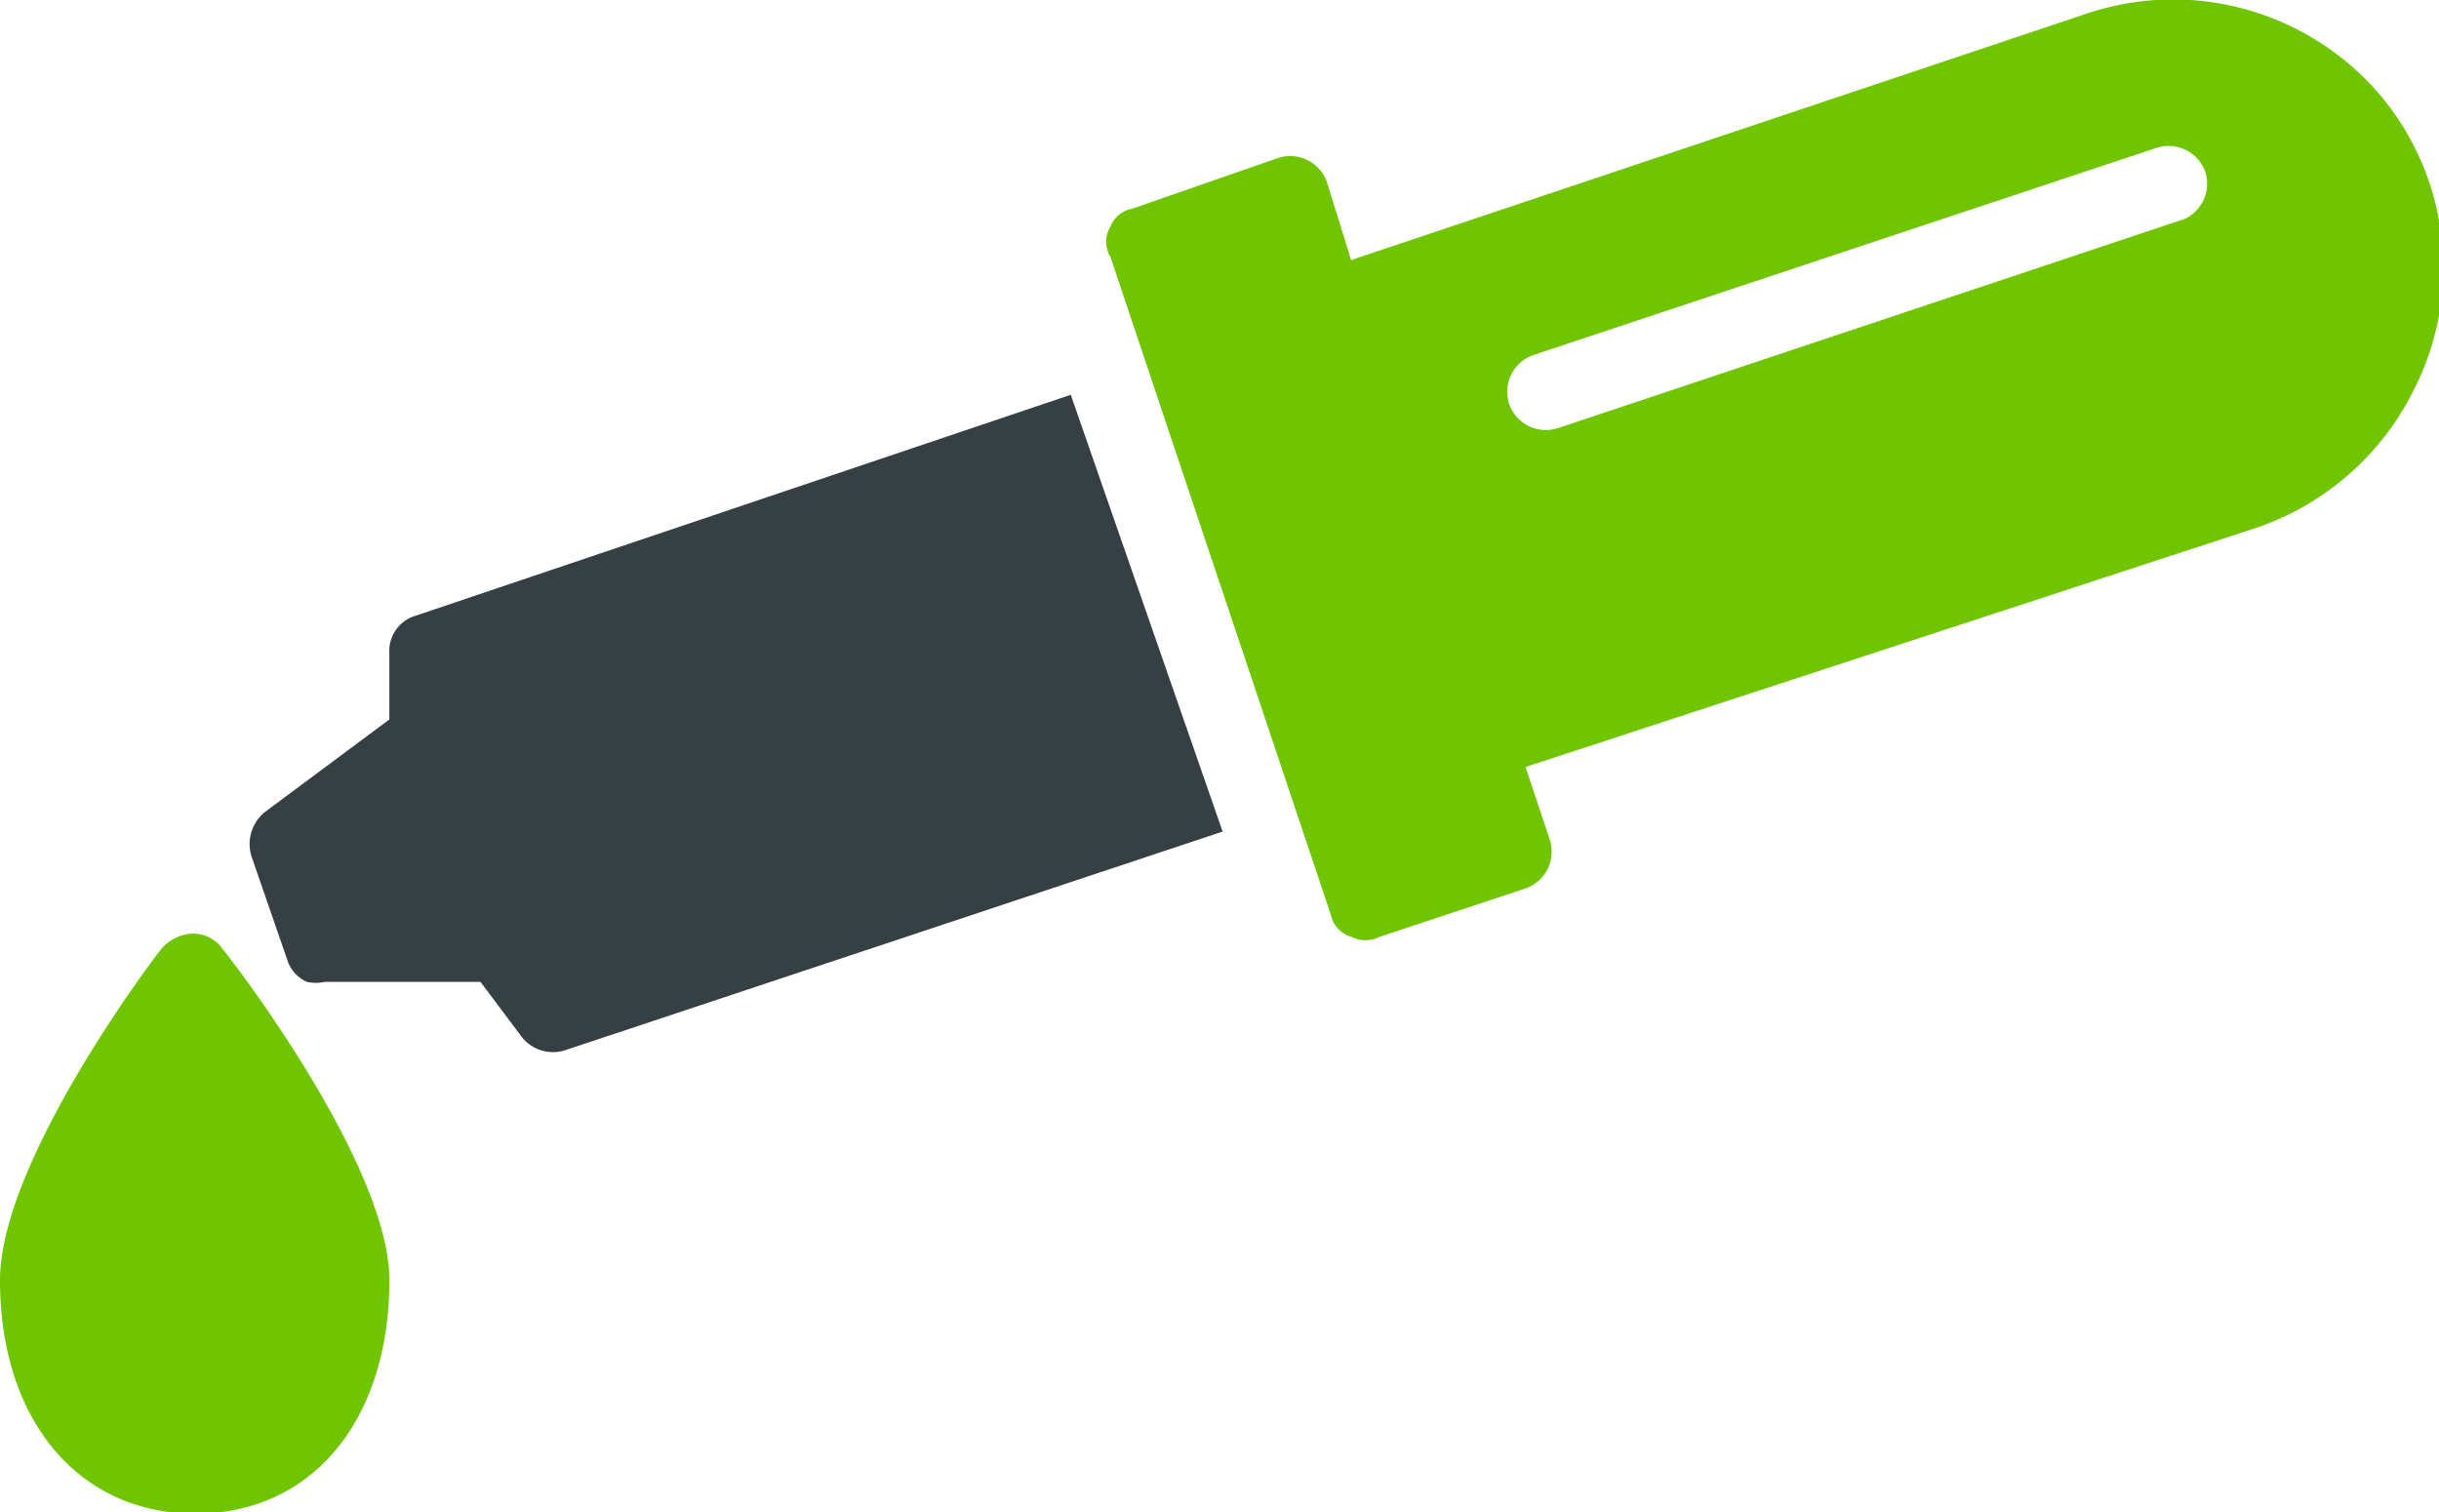 <svg xmlns="http://www.w3.org/2000/svg" viewBox="0 0 31.32 19.42"><defs><style>.cls-1{fill:#6fc600;}.cls-2{fill:#353f44;}</style></defs><title>dozirov</title><g id="Слой_2" data-name="Слой 2"><g id="Слой_1-2" data-name="Слой 1"><path class="cls-1" d="M5,16.44c0,1.81-1,3-2.49,3S0,18.25,0,16.44c0-1.48,1.87-4,2.07-4.25a.56.56,0,0,1,.4-.2.46.46,0,0,1,.39.2C3.09,12.47,5,15,5,16.44Z"/><path class="cls-2" d="M13.75,5.07,5.33,7.91A.47.47,0,0,0,5,8.39v.85L3.4,10.43a.53.53,0,0,0-.17.57l.46,1.33a.46.46,0,0,0,.25.28.54.54,0,0,0,.23,0h2l.51.68a.51.51,0,0,0,.57.2l8.45-2.81Z"/><path class="cls-1" d="M31,5a3.44,3.44,0,0,0-.48-3.83,3.49,3.49,0,0,0-3.71-1L17.35,3.34l-.31-1a.5.5,0,0,0-.63-.31l-1.87.65a.37.37,0,0,0-.28.23.37.37,0,0,0,0,.39l2.83,8.45a.37.37,0,0,0,.26.28.4.4,0,0,0,.37,0l1.87-.62a.5.5,0,0,0,.31-.63l-.31-.93L29,6.77A3.52,3.52,0,0,0,31,5ZM28,2.83,20,5.5a.5.5,0,0,1-.62-.31.5.5,0,0,1,.31-.63l8-2.66a.5.5,0,0,1,.63.31.5.5,0,0,1-.31.62Z"/></g></g></svg>